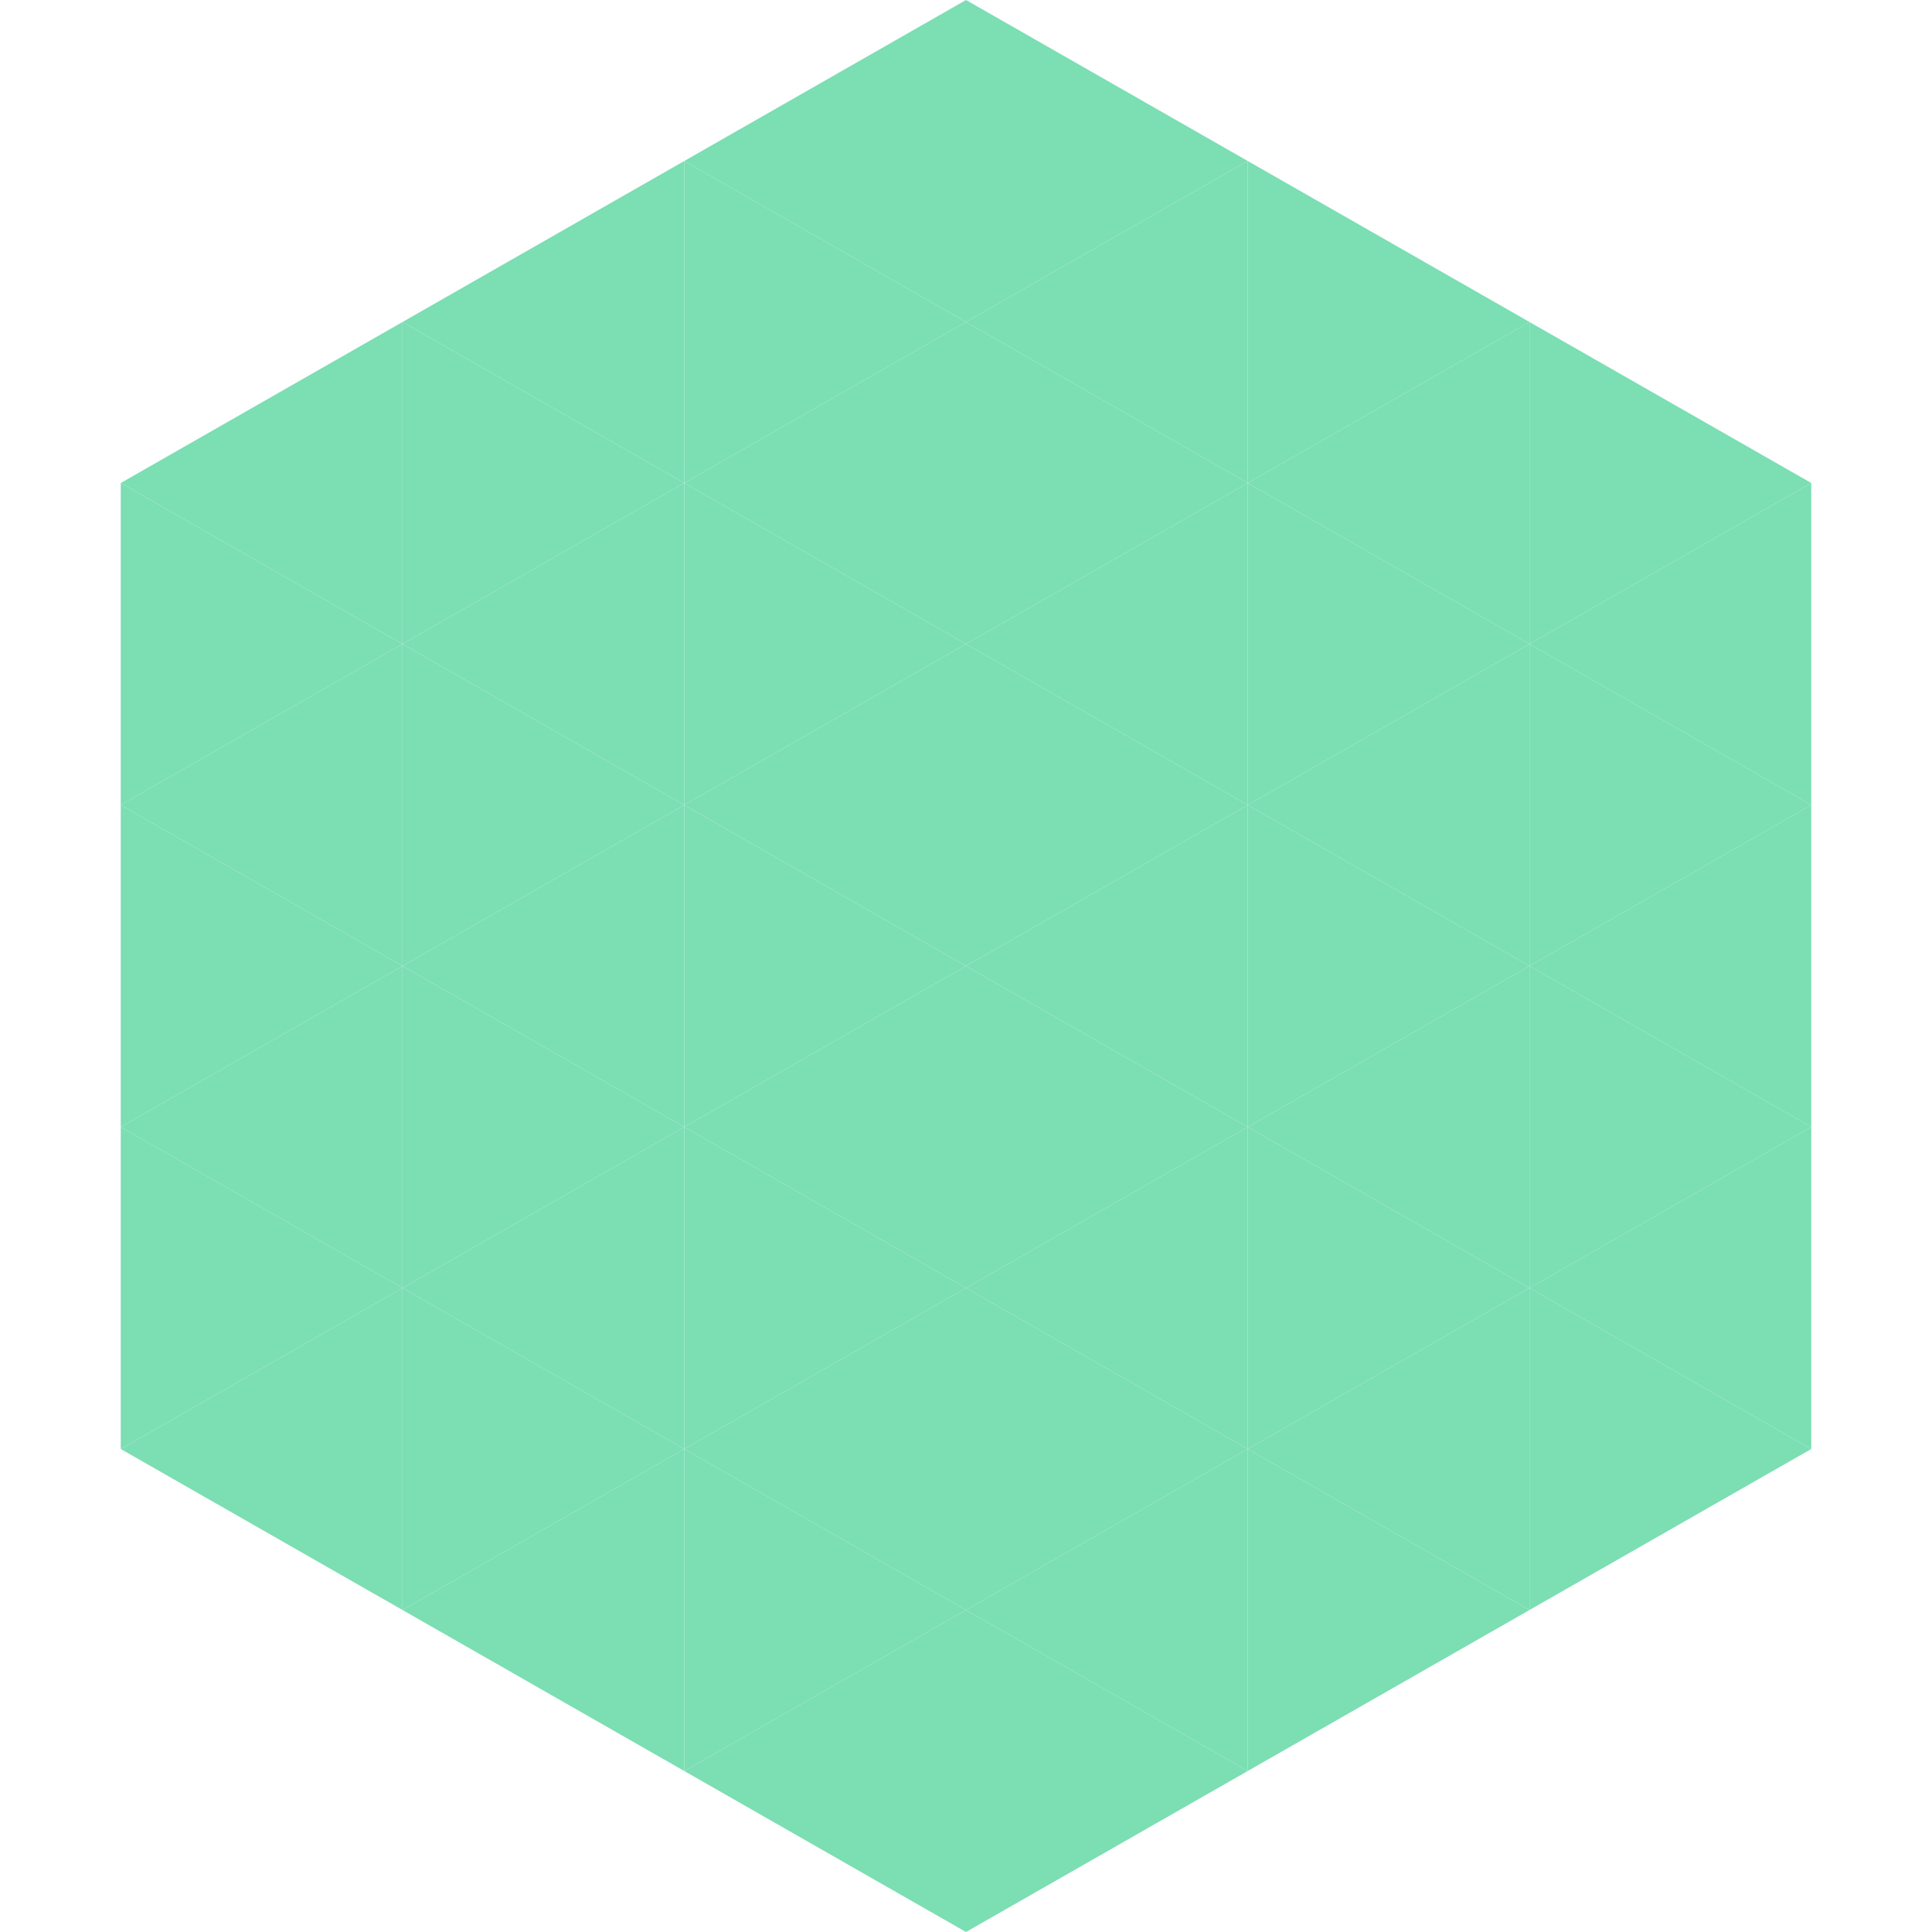 <?xml version="1.0"?>
<!-- Generated by SVGo -->
<svg width="240" height="240"
     xmlns="http://www.w3.org/2000/svg"
     xmlns:xlink="http://www.w3.org/1999/xlink">
<polygon points="50,40 15,60 50,80" style="fill:rgb(124,222,179)" />
<polygon points="190,40 225,60 190,80" style="fill:rgb(124,222,179)" />
<polygon points="15,60 50,80 15,100" style="fill:rgb(124,222,179)" />
<polygon points="225,60 190,80 225,100" style="fill:rgb(124,222,179)" />
<polygon points="50,80 15,100 50,120" style="fill:rgb(124,222,179)" />
<polygon points="190,80 225,100 190,120" style="fill:rgb(124,222,179)" />
<polygon points="15,100 50,120 15,140" style="fill:rgb(124,222,179)" />
<polygon points="225,100 190,120 225,140" style="fill:rgb(124,222,179)" />
<polygon points="50,120 15,140 50,160" style="fill:rgb(124,222,179)" />
<polygon points="190,120 225,140 190,160" style="fill:rgb(124,222,179)" />
<polygon points="15,140 50,160 15,180" style="fill:rgb(124,222,179)" />
<polygon points="225,140 190,160 225,180" style="fill:rgb(124,222,179)" />
<polygon points="50,160 15,180 50,200" style="fill:rgb(124,222,179)" />
<polygon points="190,160 225,180 190,200" style="fill:rgb(124,222,179)" />
<polygon points="15,180 50,200 15,220" style="fill:rgb(255,255,255); fill-opacity:0" />
<polygon points="225,180 190,200 225,220" style="fill:rgb(255,255,255); fill-opacity:0" />
<polygon points="50,0 85,20 50,40" style="fill:rgb(255,255,255); fill-opacity:0" />
<polygon points="190,0 155,20 190,40" style="fill:rgb(255,255,255); fill-opacity:0" />
<polygon points="85,20 50,40 85,60" style="fill:rgb(124,222,179)" />
<polygon points="155,20 190,40 155,60" style="fill:rgb(124,222,179)" />
<polygon points="50,40 85,60 50,80" style="fill:rgb(124,222,179)" />
<polygon points="190,40 155,60 190,80" style="fill:rgb(124,222,179)" />
<polygon points="85,60 50,80 85,100" style="fill:rgb(124,222,179)" />
<polygon points="155,60 190,80 155,100" style="fill:rgb(124,222,179)" />
<polygon points="50,80 85,100 50,120" style="fill:rgb(124,222,179)" />
<polygon points="190,80 155,100 190,120" style="fill:rgb(124,222,179)" />
<polygon points="85,100 50,120 85,140" style="fill:rgb(124,222,179)" />
<polygon points="155,100 190,120 155,140" style="fill:rgb(124,222,179)" />
<polygon points="50,120 85,140 50,160" style="fill:rgb(124,222,179)" />
<polygon points="190,120 155,140 190,160" style="fill:rgb(124,222,179)" />
<polygon points="85,140 50,160 85,180" style="fill:rgb(124,222,179)" />
<polygon points="155,140 190,160 155,180" style="fill:rgb(124,222,179)" />
<polygon points="50,160 85,180 50,200" style="fill:rgb(124,222,179)" />
<polygon points="190,160 155,180 190,200" style="fill:rgb(124,222,179)" />
<polygon points="85,180 50,200 85,220" style="fill:rgb(124,222,179)" />
<polygon points="155,180 190,200 155,220" style="fill:rgb(124,222,179)" />
<polygon points="120,0 85,20 120,40" style="fill:rgb(124,222,179)" />
<polygon points="120,0 155,20 120,40" style="fill:rgb(124,222,179)" />
<polygon points="85,20 120,40 85,60" style="fill:rgb(124,222,179)" />
<polygon points="155,20 120,40 155,60" style="fill:rgb(124,222,179)" />
<polygon points="120,40 85,60 120,80" style="fill:rgb(124,222,179)" />
<polygon points="120,40 155,60 120,80" style="fill:rgb(124,222,179)" />
<polygon points="85,60 120,80 85,100" style="fill:rgb(124,222,179)" />
<polygon points="155,60 120,80 155,100" style="fill:rgb(124,222,179)" />
<polygon points="120,80 85,100 120,120" style="fill:rgb(124,222,179)" />
<polygon points="120,80 155,100 120,120" style="fill:rgb(124,222,179)" />
<polygon points="85,100 120,120 85,140" style="fill:rgb(124,222,179)" />
<polygon points="155,100 120,120 155,140" style="fill:rgb(124,222,179)" />
<polygon points="120,120 85,140 120,160" style="fill:rgb(124,222,179)" />
<polygon points="120,120 155,140 120,160" style="fill:rgb(124,222,179)" />
<polygon points="85,140 120,160 85,180" style="fill:rgb(124,222,179)" />
<polygon points="155,140 120,160 155,180" style="fill:rgb(124,222,179)" />
<polygon points="120,160 85,180 120,200" style="fill:rgb(124,222,179)" />
<polygon points="120,160 155,180 120,200" style="fill:rgb(124,222,179)" />
<polygon points="85,180 120,200 85,220" style="fill:rgb(124,222,179)" />
<polygon points="155,180 120,200 155,220" style="fill:rgb(124,222,179)" />
<polygon points="120,200 85,220 120,240" style="fill:rgb(124,222,179)" />
<polygon points="120,200 155,220 120,240" style="fill:rgb(124,222,179)" />
<polygon points="85,220 120,240 85,260" style="fill:rgb(255,255,255); fill-opacity:0" />
<polygon points="155,220 120,240 155,260" style="fill:rgb(255,255,255); fill-opacity:0" />
</svg>
